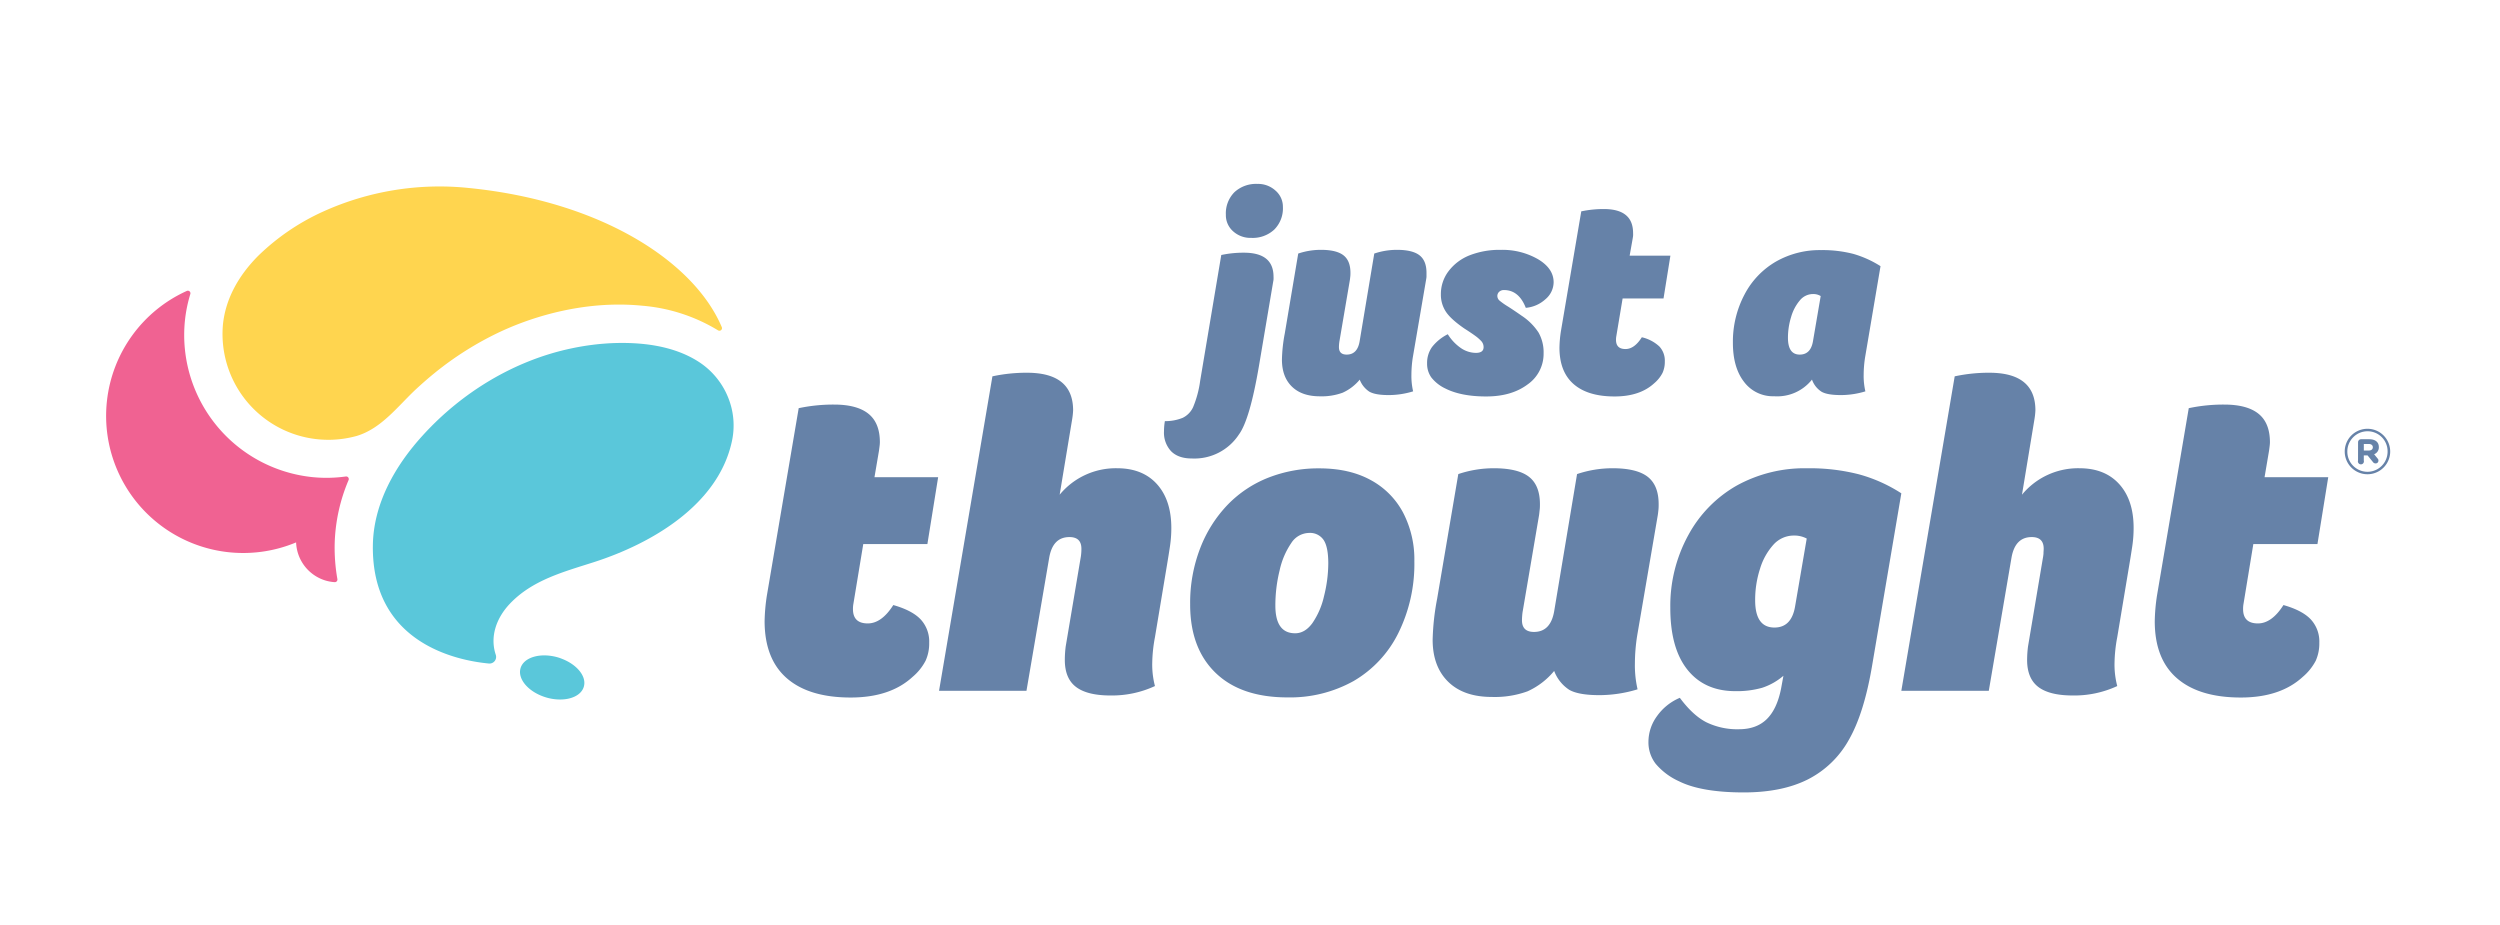 <?xml version="1.0" encoding="UTF-8"?>
<svg xmlns="http://www.w3.org/2000/svg" width="293.65px" height="108.68px" viewBox="0 0 832.39 308.06">
  <defs>
    <style>.cls-1{fill:#6682a8;}.cls-2{fill:#f06292;}.cls-3{fill:#ffd54f;}.cls-4{fill:#5ac7da;}</style>
  </defs>
  <title></title>
  <g id="Layer_3" data-name="Layer 3">
    <path class="cls-1" d="M265.93,135.9a55.52,55.52,0,0,1,11.8-1.2q7.61,0,11.42,3.06t3.81,9.48a10.62,10.62,0,0,1-.08,1.12c-.05.45-.13,1-.22,1.72l-1.5,8.81h21.2l-3.58,22.25H287.43L284.15,201a9.28,9.28,0,0,0-.15,1.79q0,4.78,4.92,4.78,4.63,0,8.51-6.12,6.27,1.78,9.11,4.78a10.81,10.81,0,0,1,2.84,7.76,13.83,13.83,0,0,1-1.2,6,17.77,17.77,0,0,1-4.33,5.38q-7.46,6.87-20.6,6.87-13.89,0-21.27-6.42t-7.4-19a62.69,62.69,0,0,1,.75-8.51Z"></path>
    <path class="cls-1" d="M330.43,125.3a54,54,0,0,1,11.49-1.2q15.38,0,15.38,12.54a24.35,24.35,0,0,1-.3,2.84l-4.18,25.23a24.23,24.23,0,0,1,19.11-8.81q8.52,0,13.29,5.3T390,175.76a41,41,0,0,1-.45,6.12q-.45,3-1,6.27l-4,24a49.7,49.7,0,0,0-.9,8.36,28.19,28.19,0,0,0,.9,7.91,34,34,0,0,1-14.79,3.14c-5.17,0-9-.95-11.49-2.84s-3.73-4.87-3.73-9a36.1,36.1,0,0,1,.29-4.48l4.93-29.26c.1-.5.17-1,.23-1.64s.07-1.14.07-1.64q0-3.89-4-3.88c-3.69,0-5.92,2.29-6.72,6.86L341.77,230H312.66Z"></path>
    <path class="cls-1" d="M396.27,201.14a50.35,50.35,0,0,1,3.36-18.66A43.19,43.19,0,0,1,408.81,168a38.46,38.46,0,0,1,13.59-9,45.58,45.58,0,0,1,16.87-3.06q10,0,17.09,3.88a26.33,26.33,0,0,1,10.83,10.9,33.83,33.83,0,0,1,3.73,16.13,51.88,51.88,0,0,1-5.37,24,37.83,37.83,0,0,1-14.86,15.9,43.43,43.43,0,0,1-22,5.45q-15.54,0-24-8.22T396.27,201.14Zm34.94,9.71c2.18,0,4.1-1.12,5.74-3.36a25.75,25.75,0,0,0,3.89-9,45.13,45.13,0,0,0,1.42-10.89c0-3.69-.53-6.3-1.57-7.84a5.45,5.45,0,0,0-4.85-2.32,7.17,7.17,0,0,0-5.9,3.36,25.83,25.83,0,0,0-3.88,9.11,48.52,48.52,0,0,0-1.42,11.72Q424.64,210.84,431.21,210.85Z"></path>
    <path class="cls-1" d="M485.55,157.84a37.17,37.17,0,0,1,11.8-1.94q8.06,0,11.72,2.84c2.43,1.89,3.66,4.93,3.66,9.11,0,.59,0,1.22-.08,1.86s-.13,1.27-.22,1.87l-5.38,31.65a14.83,14.83,0,0,0-.22,1.64c-.05.6-.08,1.15-.08,1.65,0,2.59,1.35,3.88,4,3.88,3.69,0,5.92-2.29,6.72-6.87l7.62-45.69a37.16,37.16,0,0,1,11.79-1.94q8.07,0,11.72,2.84t3.66,9.11c0,.59,0,1.22-.07,1.86s-.13,1.27-.23,1.87l-6.87,40.16a60.78,60.78,0,0,0-.74,9.11,35.45,35.45,0,0,0,.89,8.66,43.82,43.82,0,0,1-12.69,1.94q-7,0-10.08-1.79a12.87,12.87,0,0,1-5-6.27,24.61,24.61,0,0,1-8.88,6.79,31.85,31.85,0,0,1-11.87,1.87q-9.4,0-14.56-5.08t-5.15-14a81.34,81.34,0,0,1,1.49-13.59Z"></path>
    <path class="cls-1" d="M593.8,225a20.84,20.84,0,0,1-7.09,4,30.89,30.89,0,0,1-8.89,1.12q-10.3,0-16-7.17t-5.68-20.6a49,49,0,0,1,6-24.19,41.86,41.86,0,0,1,16.13-16.5,46.77,46.77,0,0,1,23.44-5.75,65.84,65.84,0,0,1,17.17,2,50.25,50.25,0,0,1,14.18,6.34l-9.7,57.19q-2.68,16-7.76,24.86a32.36,32.36,0,0,1-13.67,13.21q-8.58,4.32-21.27,4.33-14.19,0-21.65-3.73a22,22,0,0,1-7.76-5.83,11.69,11.69,0,0,1-2.39-7.31,14.52,14.52,0,0,1,2.83-8.51,17.76,17.76,0,0,1,7.62-6.12q4.32,5.82,8.81,8.13A23.54,23.54,0,0,0,579,242.8q5.82,0,9.25-3.36t4.78-10.23Zm7.76-45.69a8.75,8.75,0,0,0-4.18-1,9.12,9.12,0,0,0-6.87,3,21,21,0,0,0-4.48,8,33.73,33.73,0,0,0-1.64,10.53q0,9.1,6.42,9.1,5.67,0,6.87-7Z"></path>
    <path class="cls-1" d="M650.83,125.3a54,54,0,0,1,11.5-1.2q15.38,0,15.37,12.54a24.35,24.35,0,0,1-.3,2.84l-4.17,25.23a24.2,24.2,0,0,1,19.11-8.81q8.5,0,13.28,5.3t4.78,14.56a41,41,0,0,1-.45,6.12q-.45,3-1,6.27l-4,24a49.7,49.7,0,0,0-.9,8.36,28.19,28.19,0,0,0,.9,7.91,33.91,33.91,0,0,1-14.78,3.14q-7.77,0-11.5-2.84t-3.73-9a36.21,36.21,0,0,1,.3-4.48l4.92-29.26a14.4,14.4,0,0,0,.23-1.64c0-.6.07-1.14.07-1.64q0-3.89-4-3.88-5.52,0-6.72,6.86L662.18,230H633.06Z"></path>
    <path class="cls-1" d="M728.76,135.9a55.52,55.52,0,0,1,11.8-1.2q7.62,0,11.42,3.06t3.81,9.48a10.62,10.62,0,0,1-.08,1.12c-.05.45-.12,1-.22,1.72L754,158.89h21.2l-3.59,22.25H750.26L747,201a9.28,9.28,0,0,0-.15,1.79q0,4.78,4.93,4.78,4.62,0,8.51-6.12,6.27,1.78,9.1,4.78a10.81,10.81,0,0,1,2.84,7.76,14,14,0,0,1-1.19,6,17.92,17.92,0,0,1-4.33,5.38q-7.47,6.87-20.61,6.87-13.87,0-21.27-6.42t-7.39-19a62.42,62.42,0,0,1,.74-8.51Z"></path>
    <path class="cls-1" d="M406.63,84.9a35.64,35.64,0,0,1,7.55-.77q9.84,0,9.85,8a7.25,7.25,0,0,1,0,.86c0,.26-.08.58-.15,1l-4.68,27.72q-3.06,18-6.69,22.94a17.7,17.7,0,0,1-15.68,8c-3,0-5.29-.8-6.88-2.39a9.08,9.08,0,0,1-2.39-6.69,20.5,20.5,0,0,1,.29-3.35,15.43,15.43,0,0,0,5.93-1.1,7.35,7.35,0,0,0,3.48-3.58,34.69,34.69,0,0,0,2.35-8.8Zm1.53-13.39A10,10,0,0,1,411,64a10.56,10.56,0,0,1,7.64-2.77,8.6,8.6,0,0,1,6.07,2.25,7.06,7.06,0,0,1,2.44,5.4,10,10,0,0,1-2.87,7.55,10.52,10.52,0,0,1-7.64,2.77,8.6,8.6,0,0,1-6.12-2.24A7.14,7.14,0,0,1,408.16,71.51Z"></path>
    <path class="cls-1" d="M432.25,84.42a23.65,23.65,0,0,1,7.55-1.24q5.16,0,7.5,1.81c1.56,1.21,2.34,3.16,2.34,5.83,0,.39,0,.78-.05,1.2s-.08.81-.14,1.19L446,113.48a12.42,12.42,0,0,0-.19,2.1c0,1.66.86,2.48,2.58,2.48q3.54,0,4.3-4.39l4.88-29.25a23.65,23.65,0,0,1,7.55-1.24q5.16,0,7.5,1.81c1.56,1.21,2.34,3.16,2.34,5.83,0,.39,0,.78,0,1.2s-.09.81-.15,1.19l-4.4,25.72a38.76,38.76,0,0,0-.47,5.83,22.5,22.5,0,0,0,.57,5.54,27.93,27.93,0,0,1-8.13,1.24q-4.49,0-6.45-1.14a8.31,8.31,0,0,1-3.2-4,15.76,15.76,0,0,1-5.69,4.35,20.2,20.2,0,0,1-7.6,1.2q-6,0-9.31-3.25t-3.3-9a51.37,51.37,0,0,1,.95-8.7Z"></path>
    <path class="cls-1" d="M482.05,111.28a15.61,15.61,0,0,0,4.34,4.59,9,9,0,0,0,5,1.62c1.72,0,2.58-.63,2.58-1.91a2.93,2.93,0,0,0-.76-2,13.89,13.89,0,0,0-2.15-1.86c-.93-.67-2.09-1.45-3.49-2.34-3.06-2.11-5.13-4-6.21-5.69A10.25,10.25,0,0,1,479.75,98a12.56,12.56,0,0,1,2.58-7.74,16.21,16.21,0,0,1,7-5.26,27.29,27.29,0,0,1,10.37-1.81,23.75,23.75,0,0,1,12.38,3.1q5.21,3.1,5.21,7.7a7.48,7.48,0,0,1-2.73,5.64,11.08,11.08,0,0,1-6.54,2.86q-2.3-5.92-7.27-5.92a2.25,2.25,0,0,0-1.58.57,1.88,1.88,0,0,0-.62,1.44,2.08,2.08,0,0,0,.81,1.57A22.25,22.25,0,0,0,502,102c1.21.76,2.78,1.81,4.69,3.15a19.4,19.4,0,0,1,5.59,5.59,13.42,13.42,0,0,1,1.67,6.93A12.4,12.4,0,0,1,508.62,128Q503.27,132,494.85,132t-13.67-2.68a12.91,12.91,0,0,1-4.63-3.68,7.83,7.83,0,0,1-1.39-4.63,9.15,9.15,0,0,1,1.63-5.45A15.39,15.39,0,0,1,482.05,111.28Z"></path>
    <path class="cls-1" d="M526.49,70.37A35.71,35.71,0,0,1,534,69.6c3.25,0,5.69.66,7.32,2s2.43,3.33,2.43,6.07a7,7,0,0,1,0,.72c0,.29-.08.65-.15,1.1l-1,5.64h13.57l-2.29,14.24H540.26L538.15,112a6.39,6.39,0,0,0-.09,1.15q0,3.06,3.15,3.06c2,0,3.79-1.31,5.45-3.92a12.77,12.77,0,0,1,5.83,3.06,6.92,6.92,0,0,1,1.82,5,8.86,8.86,0,0,1-.77,3.82,11.37,11.37,0,0,1-2.77,3.44Q546,132,537.58,132q-8.9,0-13.62-4.11t-4.73-12.14a40.06,40.06,0,0,1,.48-5.45Z"></path>
    <path class="cls-1" d="M621,118.93a38.85,38.85,0,0,0-.48,5.83,22.5,22.5,0,0,0,.57,5.54,27.91,27.91,0,0,1-8.12,1.24c-3,0-5.15-.36-6.45-1.1a7.9,7.9,0,0,1-3.21-4.06,14.77,14.77,0,0,1-12.61,5.55,12,12,0,0,1-10-4.78q-3.72-4.79-3.72-13A33.51,33.51,0,0,1,580.88,98,27.16,27.16,0,0,1,591.3,87.1a29.38,29.38,0,0,1,15-3.83A40.94,40.94,0,0,1,617,84.51a34.5,34.5,0,0,1,9.13,4.11ZM606.21,98.57a4.67,4.67,0,0,0-2.58-.67,5.65,5.65,0,0,0-4.35,2.1,14.9,14.9,0,0,0-2.92,5.54,23.52,23.52,0,0,0-1.05,6.89c0,3.76,1.31,5.63,3.92,5.63q3.63,0,4.4-4.39Z"></path>
    <path class="cls-2" d="M116.06,159.85a.87.87,0,0,0-.9-1.21,46.57,46.57,0,0,1-11,.23,47.57,47.57,0,0,1-42.6-52,46.47,46.47,0,0,1,1.82-9,.86.86,0,0,0-1.19-1,45.65,45.65,0,0,0,36.4,83.72,13.79,13.79,0,0,0,9.22,12.51,13.62,13.62,0,0,0,3.62.73.87.87,0,0,0,.91-1,60.4,60.4,0,0,1-.91-11.62A57.8,57.8,0,0,1,116.06,159.85Z"></path>
    <path class="cls-3" d="M85.82,85.32c-6.19,6.29-10.71,13.93-11.6,22.83a35.24,35.24,0,0,0,44.53,37c8.38-2.51,13.83-10.09,20-15.79,1.87-1.72,3.78-3.39,5.75-5a106.89,106.89,0,0,1,22.12-13.93c1.65-.77,3.33-1.49,5-2.16,13.32-5.27,28-7.9,42.26-6.48a57.62,57.62,0,0,1,25.2,8.2.86.86,0,0,0,1.27-1C231.3,87.41,200.59,67,156,62.58a94,94,0,0,0-48.41,7.86A75.7,75.7,0,0,0,85.82,85.32Z"></path>
    <path class="cls-4" d="M242.82,133.35a25.4,25.4,0,0,0-10.36-13c-8.38-5.33-19-6.49-28.67-6.1A83.47,83.47,0,0,0,190.24,116c-19,4-36.48,14.64-49.51,29-9.12,10-16.37,22.63-16.58,36.51-.48,32.76,28.19,38.43,38.61,39.41a2.21,2.21,0,0,0,2.32-2.88c-2.07-6.17.3-12.37,4.61-16.95,7.54-8,18-10.69,28.1-13.94,19.11-6.15,41.34-19,45.9-40.22A24.71,24.71,0,0,0,242.82,133.35Z"></path>
    <path class="cls-4" d="M173.32,222.47c-1.08,3.68,2.76,8.05,8.58,9.76a16.22,16.22,0,0,0,4,.66c4.18.17,7.65-1.42,8.48-4.23,1-3.34-2.11-7.22-7-9.2-.5-.2-1-.4-1.55-.56C180,217.19,174.4,218.79,173.32,222.47Z"></path>
    <path class="cls-1" d="M780.69,150.33v0a7.57,7.57,0,1,1,15.14,0v0a7.57,7.57,0,1,1-15.14,0Zm14.27,0v0a6.66,6.66,0,0,0-6.7-6.74,6.73,6.73,0,0,0-6.7,6.79v0a6.7,6.7,0,1,0,13.4,0Zm-9.83-3.09a1,1,0,0,1,1-1h2.74c1.87,0,3.18.87,3.18,2.61a2.44,2.44,0,0,1-1.57,2.39l1.17,1.44a.85.85,0,0,1,.26.69.91.91,0,0,1-1,.92,1,1,0,0,1-.78-.4l-1.83-2.26h-1.26v1.7a1,1,0,1,1-1.92,0ZM788.7,150c.87,0,1.35-.44,1.35-1.09s-.52-1.09-1.35-1.09h-1.65V150Z"></path>
  </g>
</svg>
